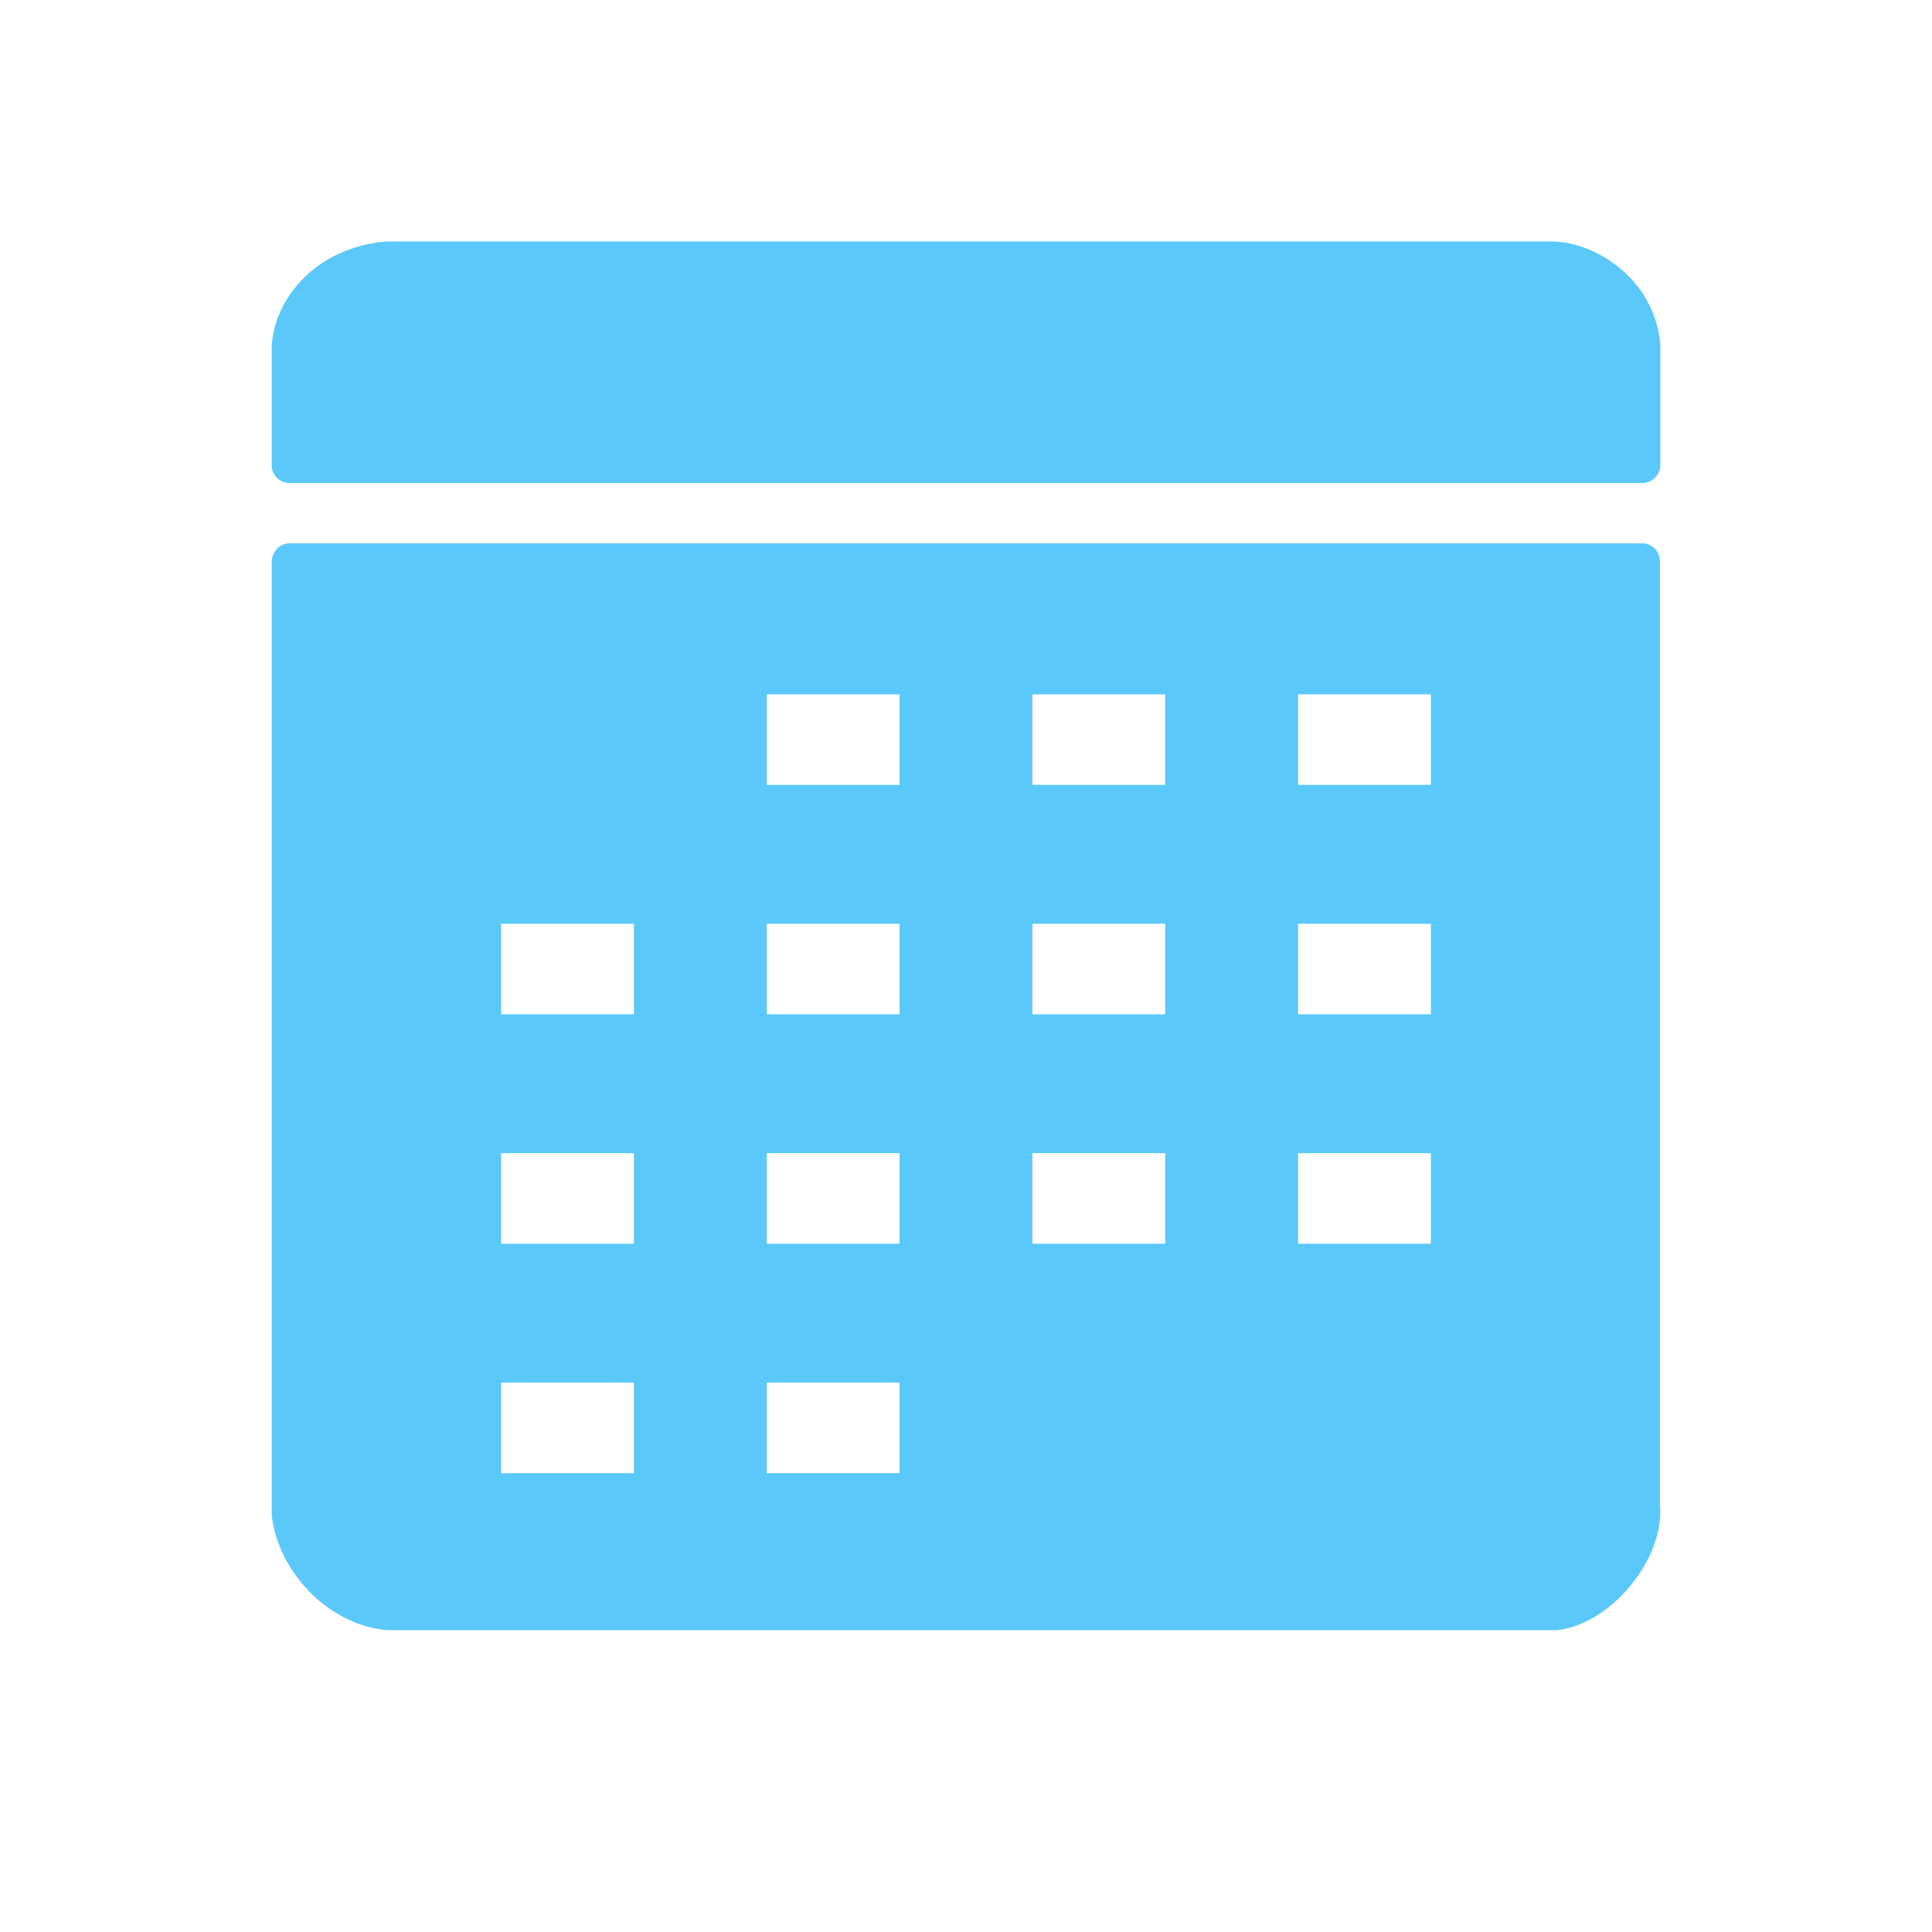 <svg xmlns="http://www.w3.org/2000/svg" viewBox="0 0 32 32">
    <g fill="none" fill-rule="evenodd">
        <path d="M0 0h32v32H0z" opacity=".415"/>
        <path fill="#5AC8FA" d="M27.492 24.9c.1.9-.8 2-1.7 2.1H6.4c-1-.1-1.799-1-1.899-1.9V9.307c0-.17.135-.307.29-.307h22.412c.16 0 .29.137.29.303V24.9zM8.3 24.4h2.2v-1.5H8.3v1.5zm4.4 0h2.2v-1.5h-2.2v1.5zm-4.4-3.8h2.2v-1.5H8.3v1.5zm4.4 0h2.2v-1.5h-2.2v1.5zm4.4 0h2.2v-1.5h-2.2v1.5zm4.4 0h2.2v-1.5h-2.2v1.5zM8.3 16.8h2.2v-1.5H8.3v1.5zm4.4 0h2.2v-1.5h-2.2v1.5zm4.4 0h2.2v-1.5h-2.2v1.5zm4.4 0h2.2v-1.5h-2.2v1.5zM12.7 13h2.2v-1.5h-2.2V13zm4.4 0h2.2v-1.5h-2.2V13zm4.4 0h2.2v-1.5h-2.2V13zm6-5.3a.3.3 0 0 1-.29.3H4.79a.295.295 0 0 1-.29-.306V5.8c0-.8.7-1.7 1.9-1.8h19.3c.7 0 1.7.6 1.8 1.7v2z"/>
    </g>
</svg>
